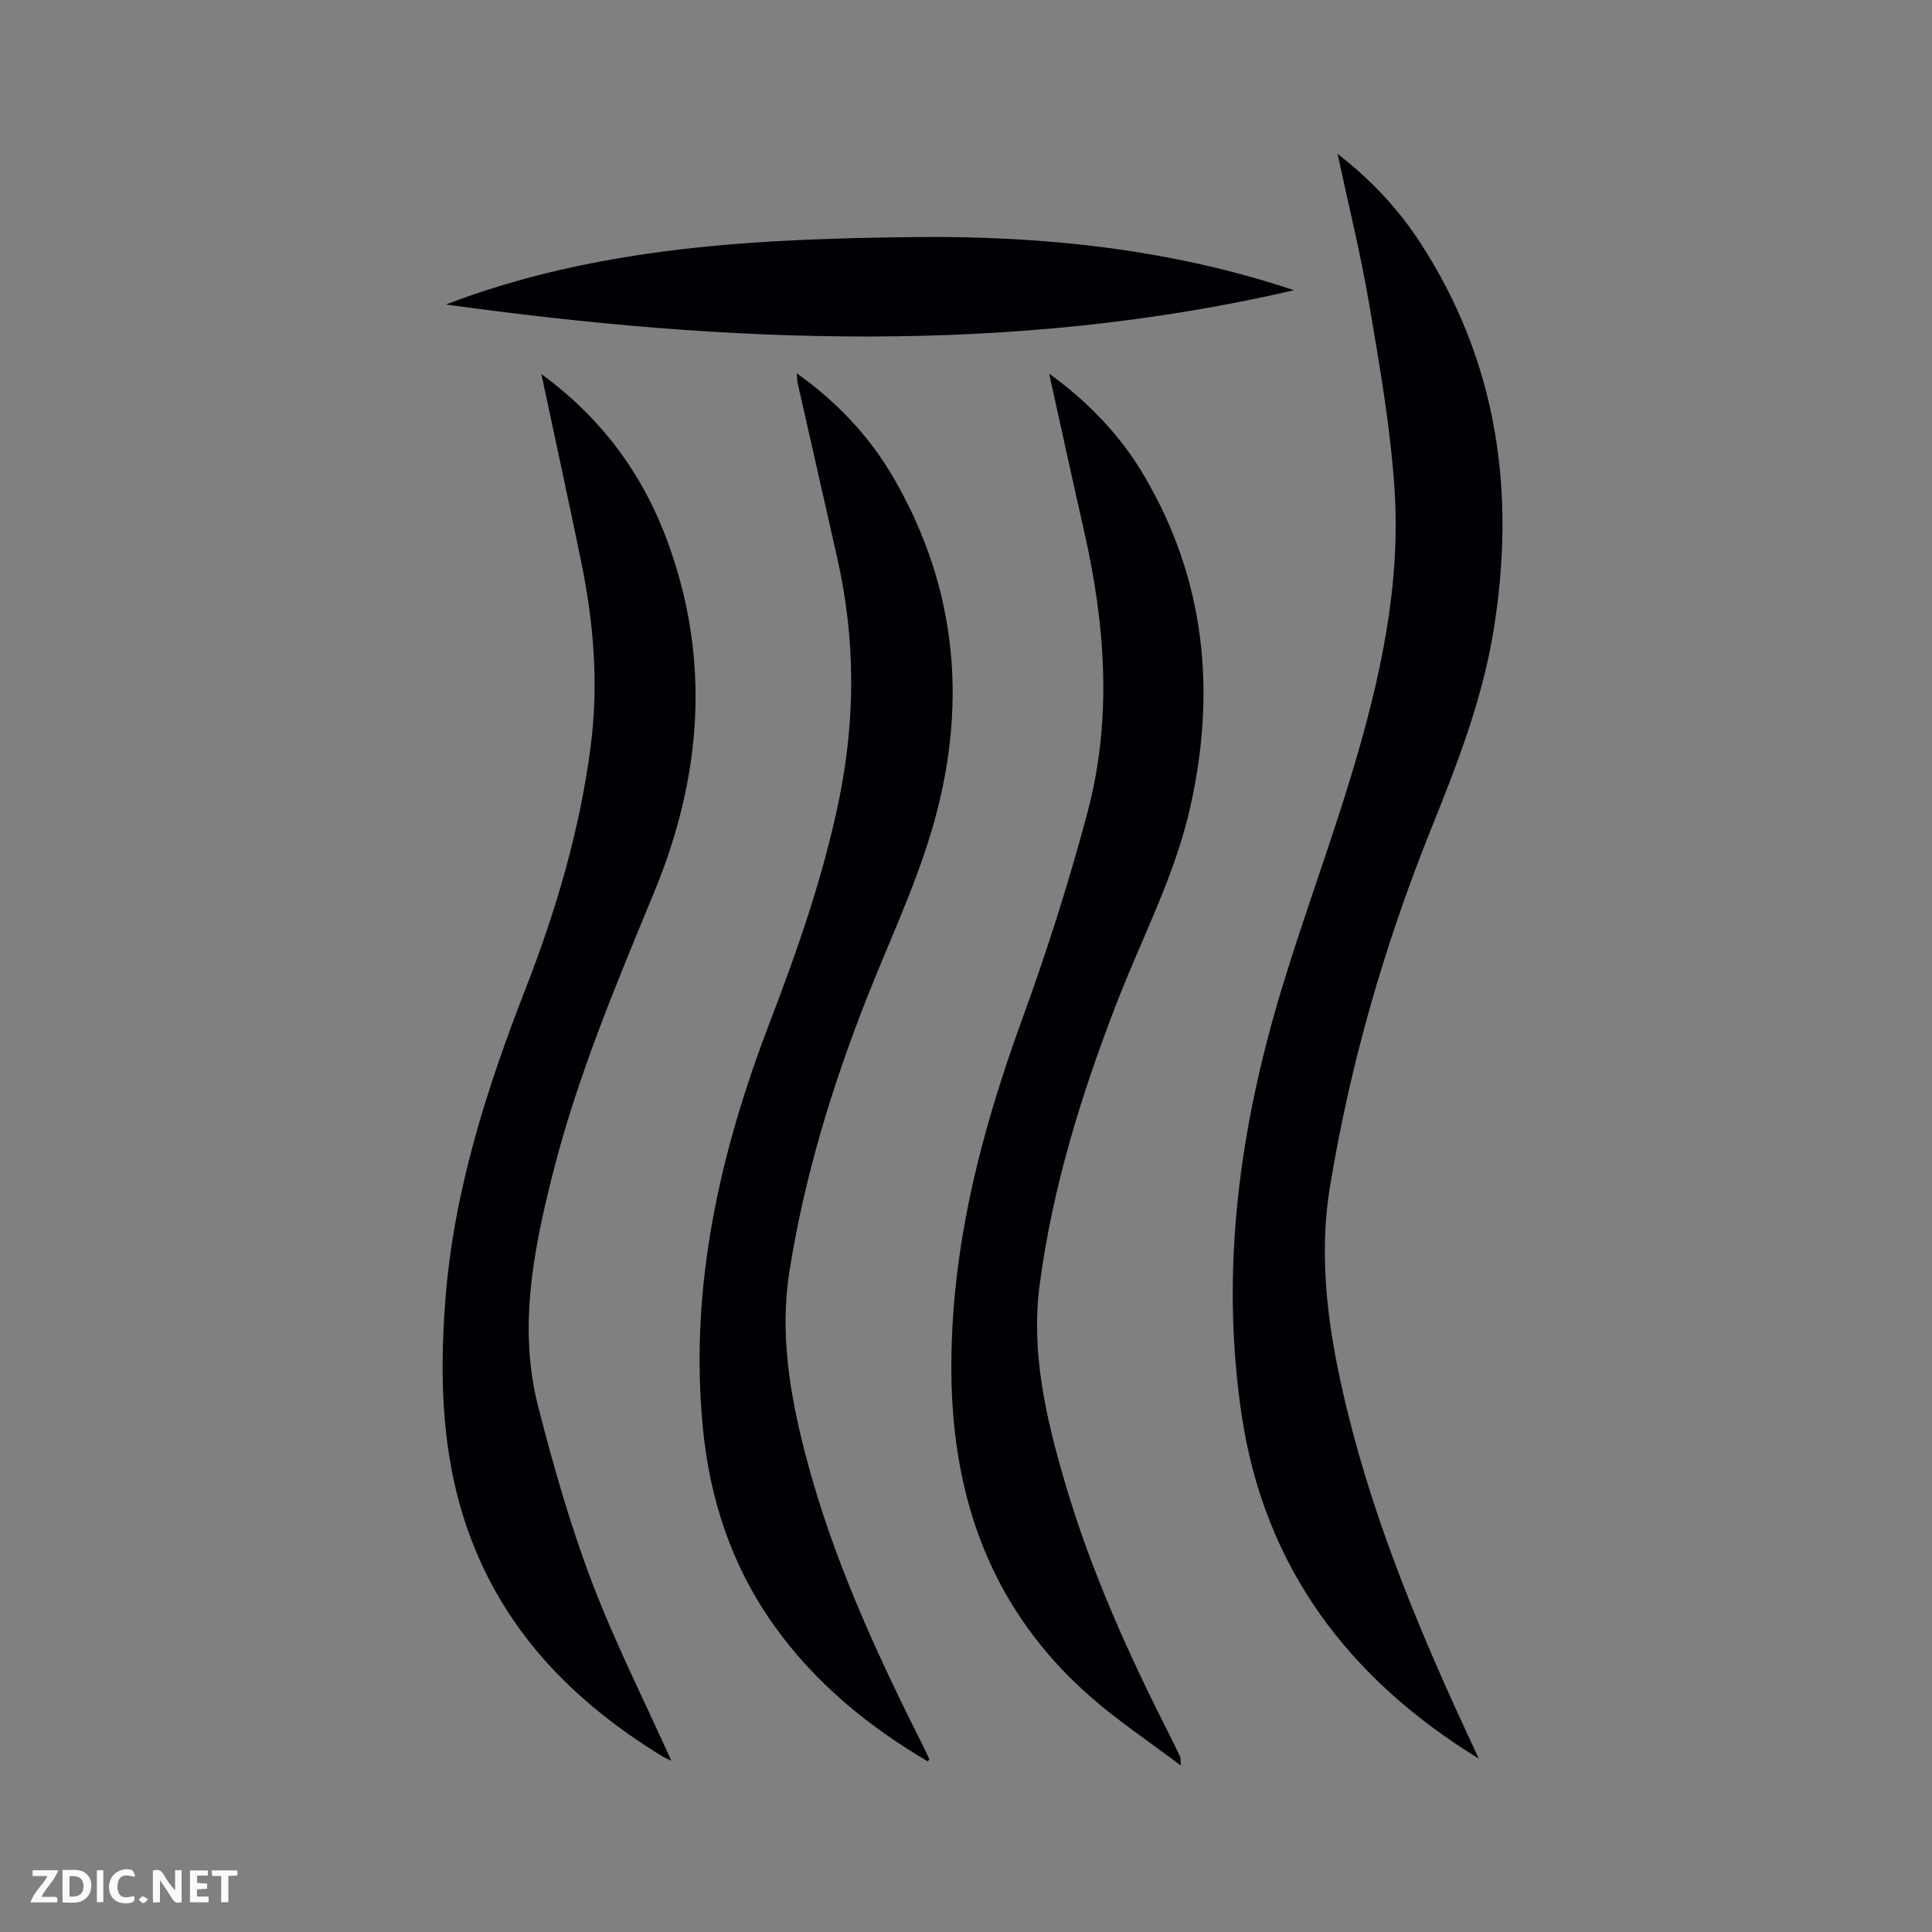 <svg enable-background="new 0 0 400 400" viewBox="0 0 400 400" xmlns="http://www.w3.org/2000/svg"><rect x="0" y="0" width="400" height="400" fill="#808080" stroke="none"/><g fill="#fbfafa"><path d="m37.59 393.81c-.92.31-1.52.05-2-.78-.7-1.2-1.52-2.34-2.47-3.78v4.59c-.55.03-.95.05-1.41.07-.03-.37-.06-.64-.06-.91 0-1.91 0-3.81 0-5.7 1.13-.41 1.77-.03 2.29.91.62 1.11 1.38 2.14 2.31 3.19v-4.2h1.35v6.61z"/><path d="m12.94 393.88v-6.75c1.9.19 3.93-.54 5.37 1.29.8 1.01.78 2.88.03 3.97-1.37 1.97-3.4 1.51-5.4 1.49m1.45-1.22c2.04.12 2.92-.58 2.89-2.21-.03-1.51-.98-2.19-2.89-2z"/><path d="m11.81 393.87h-5.49c.68-2.18 2.47-3.48 3.51-5.45h-3.08v-1.21h5.29c-.71 2.13-2.44 3.48-3.47 5.51.86 0 1.63.04 2.39-.01.79-.05 1.14.21.85 1.16"/><path d="m39.33 393.86v-6.61h3.7v1.07h-2.22v1.52c.68.04 1.34.09 2.07.13v1.07c-.72.05-1.38.09-2.1.14v1.48h2.4v1.19h-3.85z"/><path d="m27.71 388.56c-1.15-.3-2.46-.61-3.1.64-.37.73-.41 1.93-.06 2.67.63 1.35 1.99.93 3.17.68.35.94-.01 1.32-.93 1.46-1.62.25-3.05-.27-3.76-1.48-.73-1.24-.6-3.03.31-4.17.88-1.11 2.71-1.7 4-1.16.32.13.44.74.65 1.12-.1.08-.19.16-.28.24"/><path d="m49.15 387.24v1.07c-.59.02-1.17.05-1.87.08v5.44h-1.48v-5.44h-1.85c-.05-.4-.08-.73-.13-1.15z"/><path d="m20.06 387.21h1.33v6.62h-1.33z"/><path d="m30.68 393.25c-.49.38-.8.79-1.05.76-.32-.05-.6-.45-.9-.7.26-.24.51-.64.8-.67.29-.04.62.3 1.15.61"/></g><path d="m306.14 364.09c-26.86-16.48-44.39-39.56-49.08-71.19-4.47-30.12-.4-59.56 8.38-88.44 4.61-15.17 10.18-30.05 14.72-45.24 5.63-18.81 9.85-38.03 8.57-57.78-.83-12.9-3.1-25.73-5.26-38.5-1.75-10.34-4.29-20.54-6.55-31.1 6.72 5.21 12.43 11.21 17 18.21 16.25 24.89 20.02 52.18 15.21 81.04-2.35 14.1-7.52 27.31-12.82 40.49-9.62 23.93-16.76 48.58-20.94 74.04-2.55 15.51-.22 30.78 3.43 45.87 5.9 24.34 15.55 47.3 26.11 69.91.42.88.82 1.78 1.23 2.69z" fill="#010105"/><path d="m192.1 364.69c-12.44-7.33-23.38-16.3-31.82-28.13-8.79-12.33-13.35-26.13-14.78-41.14-2.77-29.1 3.5-56.67 13.81-83.57 5.8-15.14 11.15-30.4 14.41-46.33 3.39-16.57 3.4-33.08-.29-49.58-2.73-12.2-5.52-24.39-8.28-36.59-.12-.52-.11-1.08-.2-2.07 8.46 6.02 15.13 13.15 20.12 21.77 13.44 23.22 15.32 47.89 7.74 73.17-3.54 11.83-8.9 23.11-13.43 34.64-7.17 18.25-12.87 36.92-15.93 56.32-2.03 12.84.05 25.4 3.27 37.82 5.55 21.44 14.77 41.4 24.69 61.08.35.69.66 1.4.98 2.11.02.04-.1.17-.29.5z" fill="#010105"/><path d="m112.09 77.46c12.21 8.89 20.78 20.34 25.98 34.3 9.19 24.64 7.25 49.04-2.61 72.91-7.98 19.32-16.07 38.54-21.16 58.9-3.95 15.76-7 31.59-2.87 47.68 3.13 12.2 6.6 24.38 11.06 36.14 4.78 12.6 10.9 24.69 16.49 37.14-.61-.3-1.35-.6-2.02-1.01-18.45-11.31-32.9-26.11-40.17-46.93-5.34-15.28-5.8-31.13-4.61-47.08 1.68-22.65 8.53-43.99 16.71-65 6.29-16.18 11.18-32.75 13.41-50.05 1.65-12.82.63-25.45-1.94-38-2.65-12.9-5.46-25.76-8.27-39z" fill="#010105"/><path d="m217.22 77.36c8.06 5.82 14.74 12.76 19.71 21.22 12.59 21.43 14.88 44.34 9.55 68.33-3.18 14.31-10.04 27.21-15.27 40.73-7.32 18.91-13.31 38.21-15.96 58.37-1.83 13.93 1.28 27.39 5.15 40.64 5.33 18.3 13.14 35.6 21.74 52.57.76 1.49 1.48 3 2.21 4.51.08.17.03.41.11 1.79-6.6-4.98-12.89-9.16-18.53-14.09-20.4-17.78-28.78-40.75-28.96-67.39-.17-25.36 6.02-49.27 14.6-72.86 5.15-14.14 9.75-28.53 13.61-43.08 5.12-19.32 3.66-38.81-.73-58.14-2.45-10.76-4.79-21.55-7.23-32.6z" fill="#010105"/><path d="m267.91 60.09c-58.33 13.5-116.93 11.07-175.6 2.95 31.36-12 64.47-13.61 97.33-13.96 26.33-.27 52.82 2.48 78.27 11.01z" fill="#010105"/></svg>